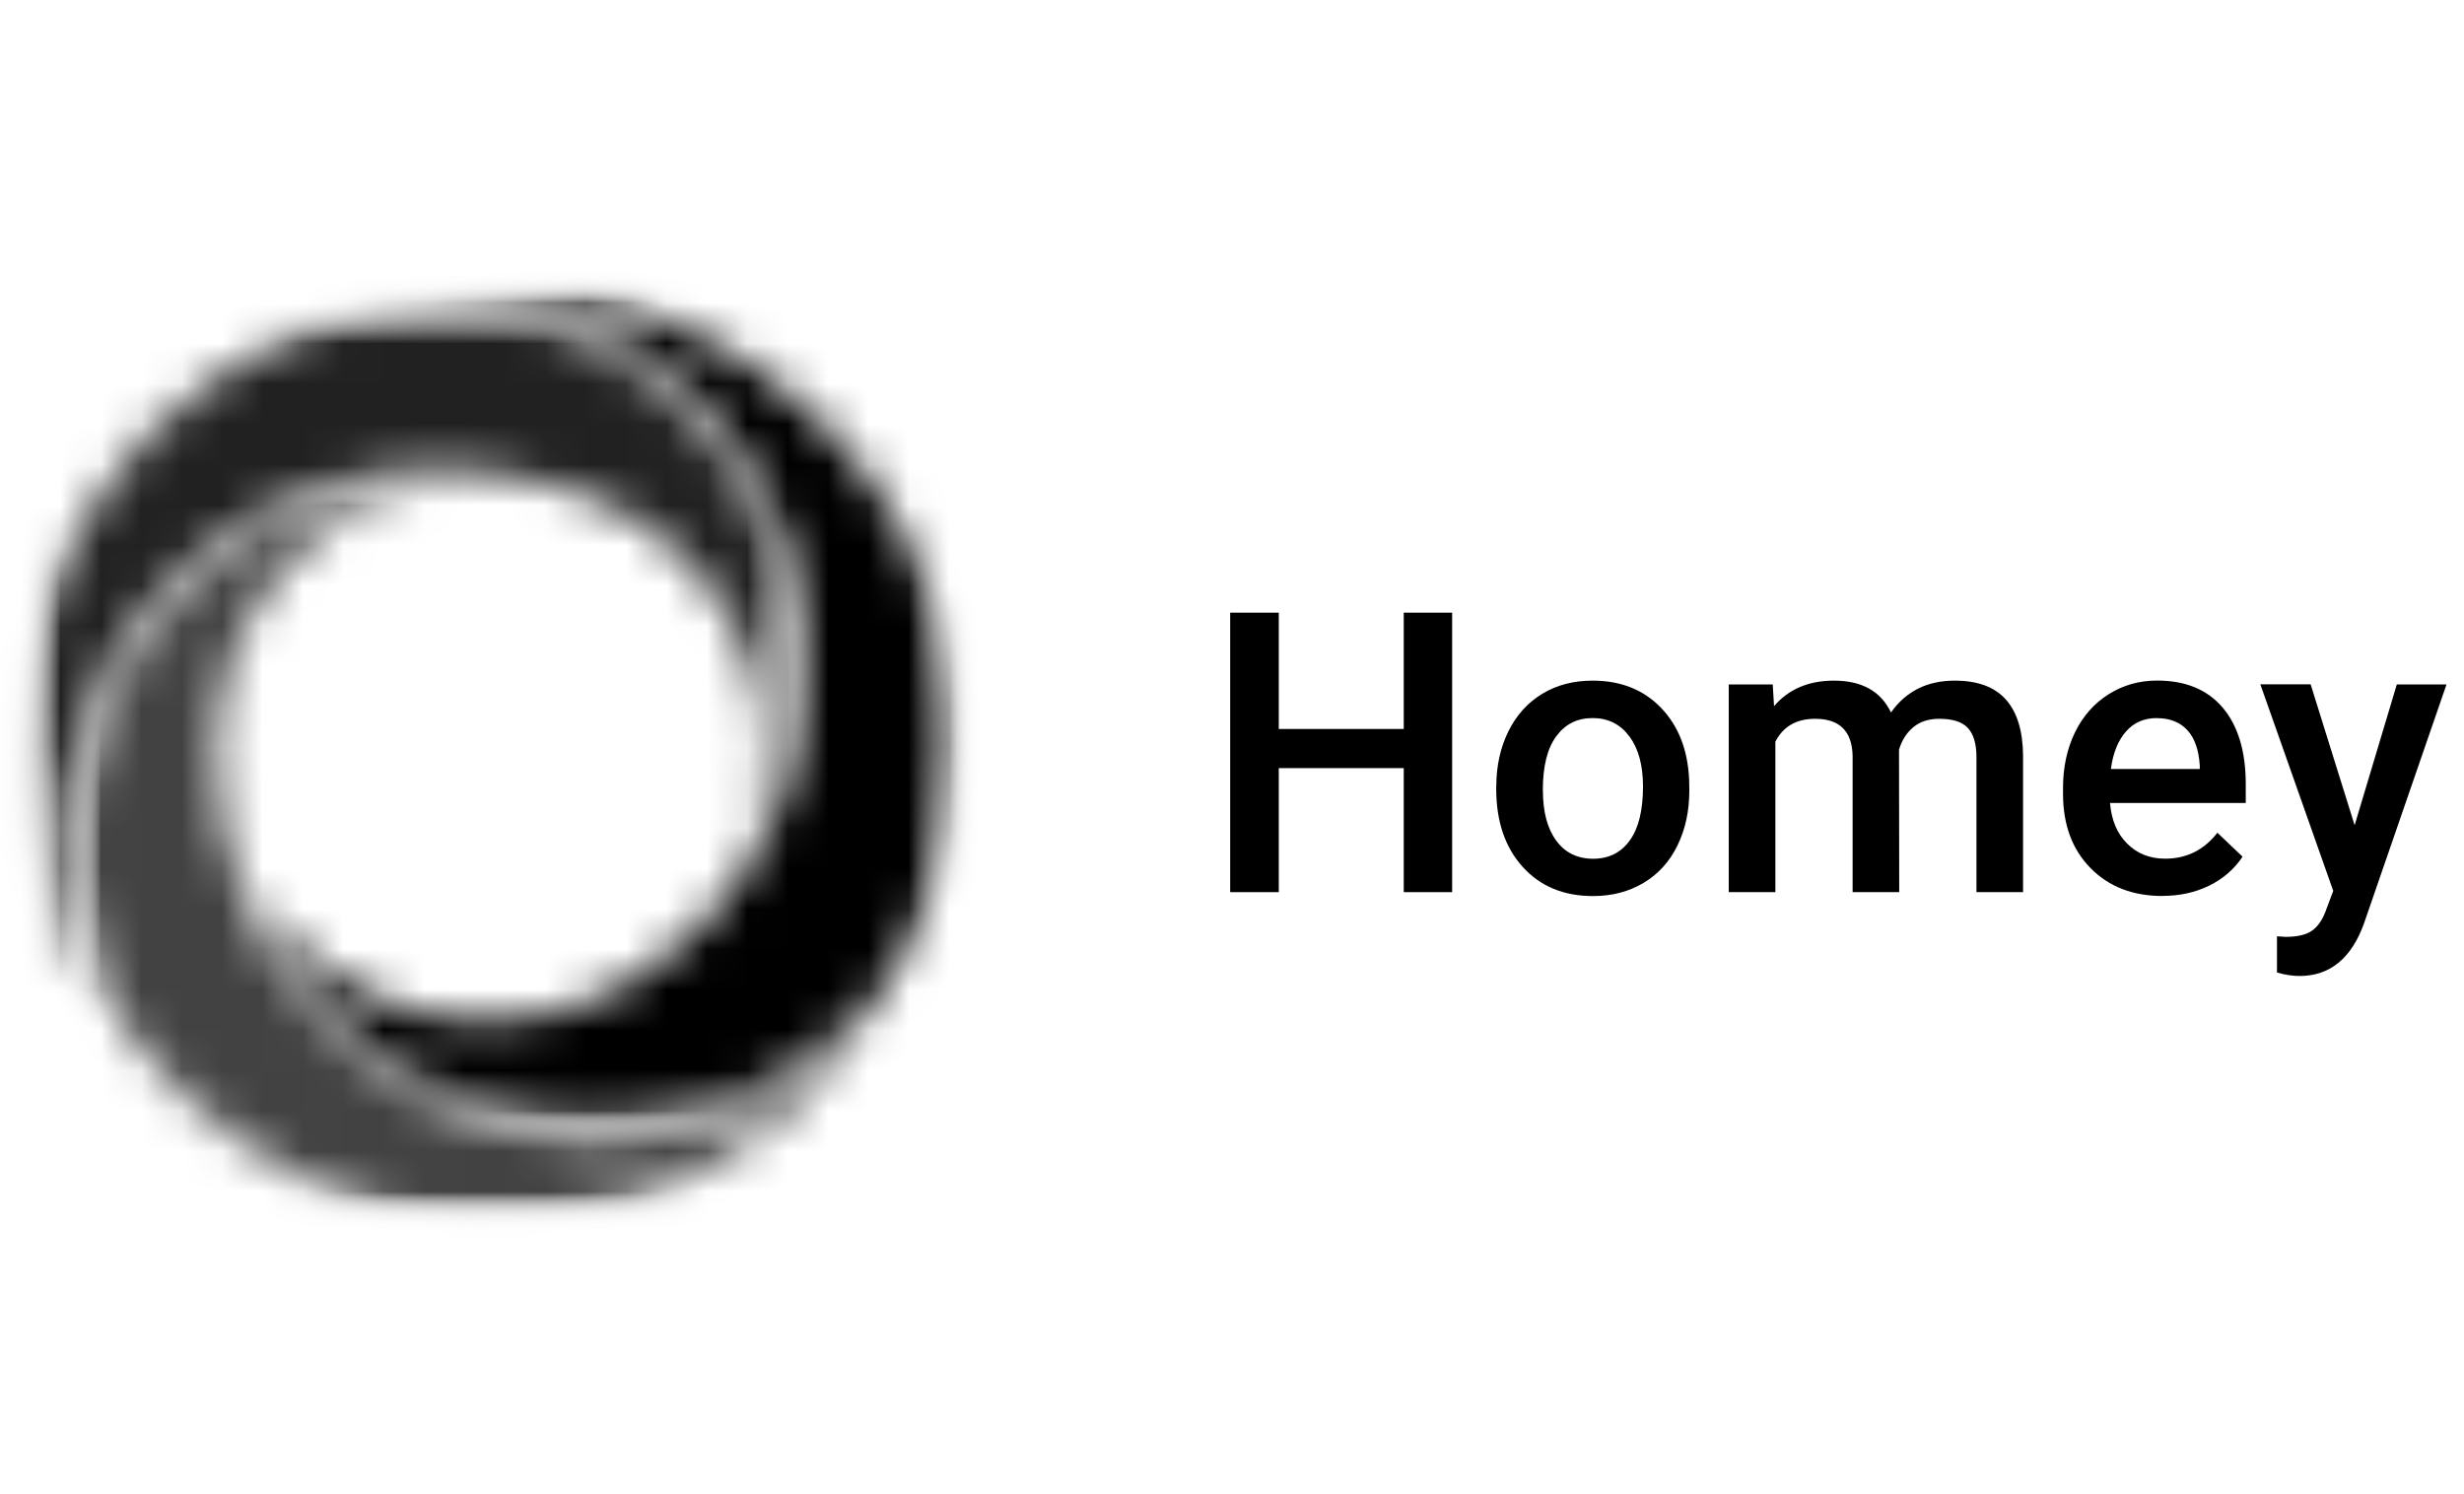 <svg width="61" height="37" viewBox="0 0 61 37" fill="none" xmlns="http://www.w3.org/2000/svg">
<path d="M35.95 22.089H34.752V19.018H31.658V22.089H30.455V15.169H31.658V18.049H34.752V15.169H35.95V22.089Z" fill="black"/>
<path d="M37.043 19.47C37.043 18.967 37.143 18.513 37.342 18.108C37.542 17.704 37.822 17.394 38.184 17.176C38.545 16.958 38.96 16.852 39.428 16.852C40.121 16.852 40.684 17.074 41.117 17.521C41.551 17.969 41.782 18.559 41.817 19.299L41.822 19.57C41.822 20.078 41.725 20.529 41.53 20.93C41.335 21.331 41.057 21.639 40.693 21.857C40.33 22.075 39.912 22.186 39.437 22.186C38.712 22.186 38.13 21.945 37.694 21.461C37.259 20.977 37.041 20.335 37.041 19.528V19.47H37.043ZM38.197 19.57C38.197 20.098 38.306 20.513 38.526 20.812C38.744 21.111 39.05 21.262 39.44 21.262C39.829 21.262 40.133 21.109 40.35 20.805C40.568 20.502 40.675 20.057 40.675 19.47C40.675 18.951 40.564 18.539 40.339 18.235C40.114 17.931 39.813 17.779 39.428 17.779C39.043 17.779 38.751 17.929 38.529 18.228C38.306 18.527 38.195 18.974 38.195 19.57H38.197Z" fill="black"/>
<path d="M43.887 16.947L43.919 17.484C44.281 17.062 44.775 16.852 45.403 16.852C46.091 16.852 46.561 17.113 46.814 17.64C47.187 17.113 47.713 16.852 48.392 16.852C48.96 16.852 49.382 17.009 49.66 17.322C49.938 17.635 50.079 18.098 50.084 18.71V22.089H48.93V18.743C48.93 18.416 48.858 18.177 48.717 18.024C48.575 17.871 48.339 17.797 48.008 17.797C47.746 17.797 47.53 17.867 47.363 18.008C47.196 18.149 47.081 18.332 47.013 18.562L47.018 22.089H45.864V18.706C45.848 18.101 45.539 17.797 44.937 17.797C44.473 17.797 44.147 17.985 43.952 18.363V22.089H42.798V16.947H43.887Z" fill="black"/>
<path d="M53.534 22.184C52.802 22.184 52.209 21.955 51.755 21.494C51.3 21.033 51.073 20.419 51.073 19.651V19.508C51.073 18.996 51.173 18.537 51.37 18.131C51.567 17.728 51.845 17.413 52.204 17.188C52.563 16.963 52.962 16.85 53.402 16.85C54.102 16.85 54.644 17.072 55.025 17.519C55.405 17.967 55.597 18.599 55.597 19.415V19.881H52.237C52.271 20.305 52.413 20.641 52.663 20.889C52.913 21.137 53.224 21.26 53.602 21.26C54.13 21.26 54.561 21.047 54.895 20.618L55.518 21.211C55.312 21.519 55.038 21.758 54.693 21.927C54.35 22.096 53.963 22.182 53.537 22.182L53.534 22.184ZM53.398 17.779C53.08 17.779 52.825 17.89 52.631 18.113C52.436 18.335 52.311 18.643 52.258 19.04H54.459V18.954C54.434 18.567 54.332 18.275 54.151 18.078C53.97 17.881 53.72 17.781 53.4 17.781L53.398 17.779Z" fill="black"/>
<path d="M58.292 20.433L59.337 16.946H60.567L58.523 22.867C58.211 23.731 57.678 24.165 56.927 24.165C56.76 24.165 56.575 24.137 56.37 24.079V23.182L56.588 23.196C56.88 23.196 57.1 23.143 57.246 23.036C57.395 22.929 57.511 22.751 57.596 22.501L57.763 22.058L55.958 16.943H57.203L58.292 20.431V20.433Z" fill="black"/>
<mask id="mask0_6786_10" style="mask-type:luminance" maskUnits="userSpaceOnUse" x="1" y="11" width="21" height="20">
<path d="M5.658 20.924C5.658 20.924 5.658 20.919 5.656 20.917C5.656 20.919 5.656 20.922 5.658 20.924ZM10.126 11.883C7.403 12.178 4.9 13.714 3.415 16.009C1.983 18.219 1.577 21.003 2.293 23.533C2.386 23.858 2.495 24.178 2.62 24.491C2.745 24.801 2.875 25.142 3.07 25.415C3.475 25.988 3.929 26.521 4.432 27.009C5.35 27.906 6.416 28.648 7.575 29.2C10.004 30.354 12.912 30.467 15.477 29.712C18.082 28.945 20.358 27.262 21.848 24.993C20.909 26.09 19.709 26.952 18.372 27.503C15.811 28.562 12.856 28.442 10.402 27.151C7.953 25.862 6.173 23.499 5.61 20.792C5.623 20.831 5.64 20.871 5.654 20.91C5.605 20.771 5.579 20.627 5.554 20.481C5.542 20.402 5.528 20.324 5.519 20.247C5.512 20.203 5.508 20.159 5.498 20.085C5.306 19.2 5.299 18.282 5.457 17.387C5.962 14.518 8.323 12.236 11.213 11.823H11.169C10.822 11.823 10.474 11.839 10.129 11.879L10.126 11.883Z" fill="white"/>
</mask>
<g mask="url(#mask0_6786_10)">
<mask id="mask1_6786_10" style="mask-type:luminance" maskUnits="userSpaceOnUse" x="-5" y="2" width="71" height="33">
<path d="M65.444 2.394H-4.08V34.838H65.444V2.394Z" fill="white"/>
</mask>
<g mask="url(#mask1_6786_10)">
<mask id="mask2_6786_10" style="mask-type:luminance" maskUnits="userSpaceOnUse" x="1" y="11" width="22" height="20">
<path d="M22.108 11.663H1.715V30.434H22.108V11.663Z" fill="white"/>
</mask>
<g mask="url(#mask2_6786_10)">
<mask id="mask3_6786_10" style="mask-type:luminance" maskUnits="userSpaceOnUse" x="1" y="11" width="21" height="20">
<path d="M21.919 11.752H1.864V30.273H21.919V11.752Z" fill="white"/>
</mask>
<g mask="url(#mask3_6786_10)">
<mask id="mask4_6786_10" style="mask-type:luminance" maskUnits="userSpaceOnUse" x="1" y="11" width="21" height="20">
<path d="M21.872 11.665H1.479V30.205H21.872V11.665Z" fill="white"/>
</mask>
<g mask="url(#mask4_6786_10)">
<path d="M23.079 10.597H0.706V31.435H23.079V10.597Z" fill="#424242"/>
</g>
</g>
</g>
</g>
</g>
<mask id="mask5_6786_10" style="mask-type:luminance" maskUnits="userSpaceOnUse" x="0" y="7" width="20" height="19">
<path d="M12.547 11.77C12.533 11.77 12.521 11.77 12.507 11.768C12.521 11.768 12.533 11.77 12.547 11.77ZM10.051 7.504C9.694 7.56 9.337 7.634 8.987 7.724C7.689 8.056 6.45 8.609 5.34 9.358C4.19 10.134 3.233 11.126 2.468 12.283C1.703 13.441 1.15 14.739 0.841 16.093C0.658 16.897 0.566 17.717 0.559 18.537V18.718C0.575 20.665 1.08 22.605 2.042 24.31C2.206 24.602 2.385 24.887 2.575 25.165C1.673 23.416 1.374 21.39 1.69 19.451C1.778 18.906 1.914 18.371 2.097 17.847C2.63 16.317 3.569 14.943 4.797 13.884C6.123 12.737 7.766 11.981 9.502 11.717C10.542 11.559 11.608 11.578 12.642 11.77C12.612 11.77 12.579 11.768 12.549 11.766C12.957 11.791 13.353 11.944 13.747 12.039C14.125 12.132 14.493 12.252 14.85 12.408C15.546 12.707 16.19 13.124 16.751 13.634C17.965 14.741 18.744 16.278 18.924 17.909C19.036 18.92 18.913 19.951 18.575 20.908C19.96 18.324 20.021 15.168 18.709 12.54C17.566 10.248 15.453 8.517 12.987 7.81C12.364 7.631 11.717 7.518 11.068 7.474C10.931 7.465 10.795 7.46 10.66 7.46C10.459 7.46 10.257 7.472 10.051 7.504Z" fill="white"/>
</mask>
<g mask="url(#mask5_6786_10)">
<mask id="mask6_6786_10" style="mask-type:luminance" maskUnits="userSpaceOnUse" x="-5" y="2" width="71" height="33">
<path d="M65.447 2.39H-4.077V34.834H65.447V2.39Z" fill="white"/>
</mask>
<g mask="url(#mask6_6786_10)">
<mask id="mask7_6786_10" style="mask-type:luminance" maskUnits="userSpaceOnUse" x="0" y="7" width="20" height="19">
<path d="M19.794 7.255H0.327V25.331H19.794V7.255Z" fill="white"/>
</mask>
<g mask="url(#mask7_6786_10)">
<mask id="mask8_6786_10" style="mask-type:luminance" maskUnits="userSpaceOnUse" x="0" y="7" width="20" height="19">
<path d="M19.731 7.381H0.479V25.241H19.731V7.381Z" fill="white"/>
</mask>
<g mask="url(#mask8_6786_10)">
<mask id="mask9_6786_10" style="mask-type:luminance" maskUnits="userSpaceOnUse" x="0" y="7" width="21" height="19">
<path d="M20.028 7.256H0.562V25.332H20.028V7.256Z" fill="white"/>
</mask>
<g mask="url(#mask9_6786_10)">
<path d="M20.892 6.224H-0.677V26.402H20.892V6.224Z" fill="#212121"/>
</g>
</g>
</g>
</g>
</g>
<mask id="mask10_6786_10" style="mask-type:luminance" maskUnits="userSpaceOnUse" x="6" y="7" width="18" height="21">
<path d="M12.118 7.042C11.918 7.042 11.721 7.049 11.522 7.063C11.258 7.081 11.001 7.135 10.739 7.169C10.771 7.169 11.615 7.22 11.698 7.23C12.013 7.264 12.326 7.315 12.637 7.383C13.258 7.517 13.865 7.714 14.444 7.971C15.608 8.488 16.66 9.241 17.522 10.175C19.439 12.254 20.305 15.169 19.842 17.957C19.819 18.092 19.793 18.228 19.765 18.363C19.738 18.497 19.705 18.632 19.67 18.766C19.636 18.9 19.596 19.032 19.557 19.165C19.517 19.297 19.473 19.427 19.427 19.559C19.381 19.688 19.33 19.816 19.279 19.946C19.225 20.073 19.172 20.201 19.114 20.326C19.056 20.451 18.996 20.574 18.931 20.697C18.866 20.819 18.801 20.94 18.734 21.06C18.665 21.181 18.595 21.299 18.521 21.415C18.447 21.531 18.37 21.647 18.291 21.76C18.213 21.874 18.131 21.985 18.048 22.094C17.974 22.189 17.898 22.279 17.823 22.374C17.775 22.432 17.726 22.492 17.675 22.55C17.645 22.585 17.615 22.618 17.585 22.65C17.555 22.683 17.52 22.713 17.494 22.747C17.297 22.958 17.093 23.162 16.878 23.352C16.486 23.702 16.069 24.024 15.619 24.293C14.841 24.761 13.974 25.074 13.077 25.209C11.364 25.466 9.569 25.063 8.143 24.075C7.311 23.498 6.618 22.731 6.139 21.841C6.421 22.564 6.79 23.317 7.251 24.001C7.703 24.678 8.287 25.276 8.915 25.79C10.278 26.903 11.956 27.6 13.703 27.795C15.36 27.978 17.047 27.714 18.563 27.025C19.381 26.655 20.143 26.166 20.82 25.579C21.14 25.301 21.457 25.002 21.73 24.675C22.018 24.335 22.231 23.897 22.435 23.501C22.871 22.652 23.202 21.751 23.418 20.824C23.573 20.147 23.686 19.438 23.714 18.734V18.052C23.714 18.013 23.71 17.971 23.707 17.932C23.693 17.695 23.673 17.461 23.642 17.227C23.332 14.666 22.148 12.27 20.328 10.442C18.435 8.541 15.895 7.39 13.237 7.114C12.876 7.077 12.512 7.054 12.146 7.054H12.115L12.118 7.042Z" fill="white"/>
</mask>
<g mask="url(#mask10_6786_10)">
<mask id="mask11_6786_10" style="mask-type:luminance" maskUnits="userSpaceOnUse" x="-5" y="2" width="71" height="33">
<path d="M65.445 2.391H-4.079V34.835H65.445V2.391Z" fill="white"/>
</mask>
<g mask="url(#mask11_6786_10)">
<mask id="mask12_6786_10" style="mask-type:luminance" maskUnits="userSpaceOnUse" x="5" y="6" width="19" height="23">
<path d="M23.967 6.793H5.891V28.114H23.967V6.793Z" fill="white"/>
</mask>
<g mask="url(#mask12_6786_10)">
<mask id="mask13_6786_10" style="mask-type:luminance" maskUnits="userSpaceOnUse" x="6" y="6" width="18" height="22">
<path d="M23.804 6.964H6.063V27.923H23.804V6.964Z" fill="white"/>
</mask>
<g mask="url(#mask13_6786_10)">
<mask id="mask14_6786_10" style="mask-type:luminance" maskUnits="userSpaceOnUse" x="6" y="7" width="18" height="22">
<path d="M23.733 7.026H6.12V28.115H23.733V7.026Z" fill="white"/>
</mask>
<g mask="url(#mask14_6786_10)">
<path d="M24.964 5.806H4.906V29.082H24.964V5.806Z" fill="black"/>
</g>
</g>
</g>
</g>
</g>
</svg>
